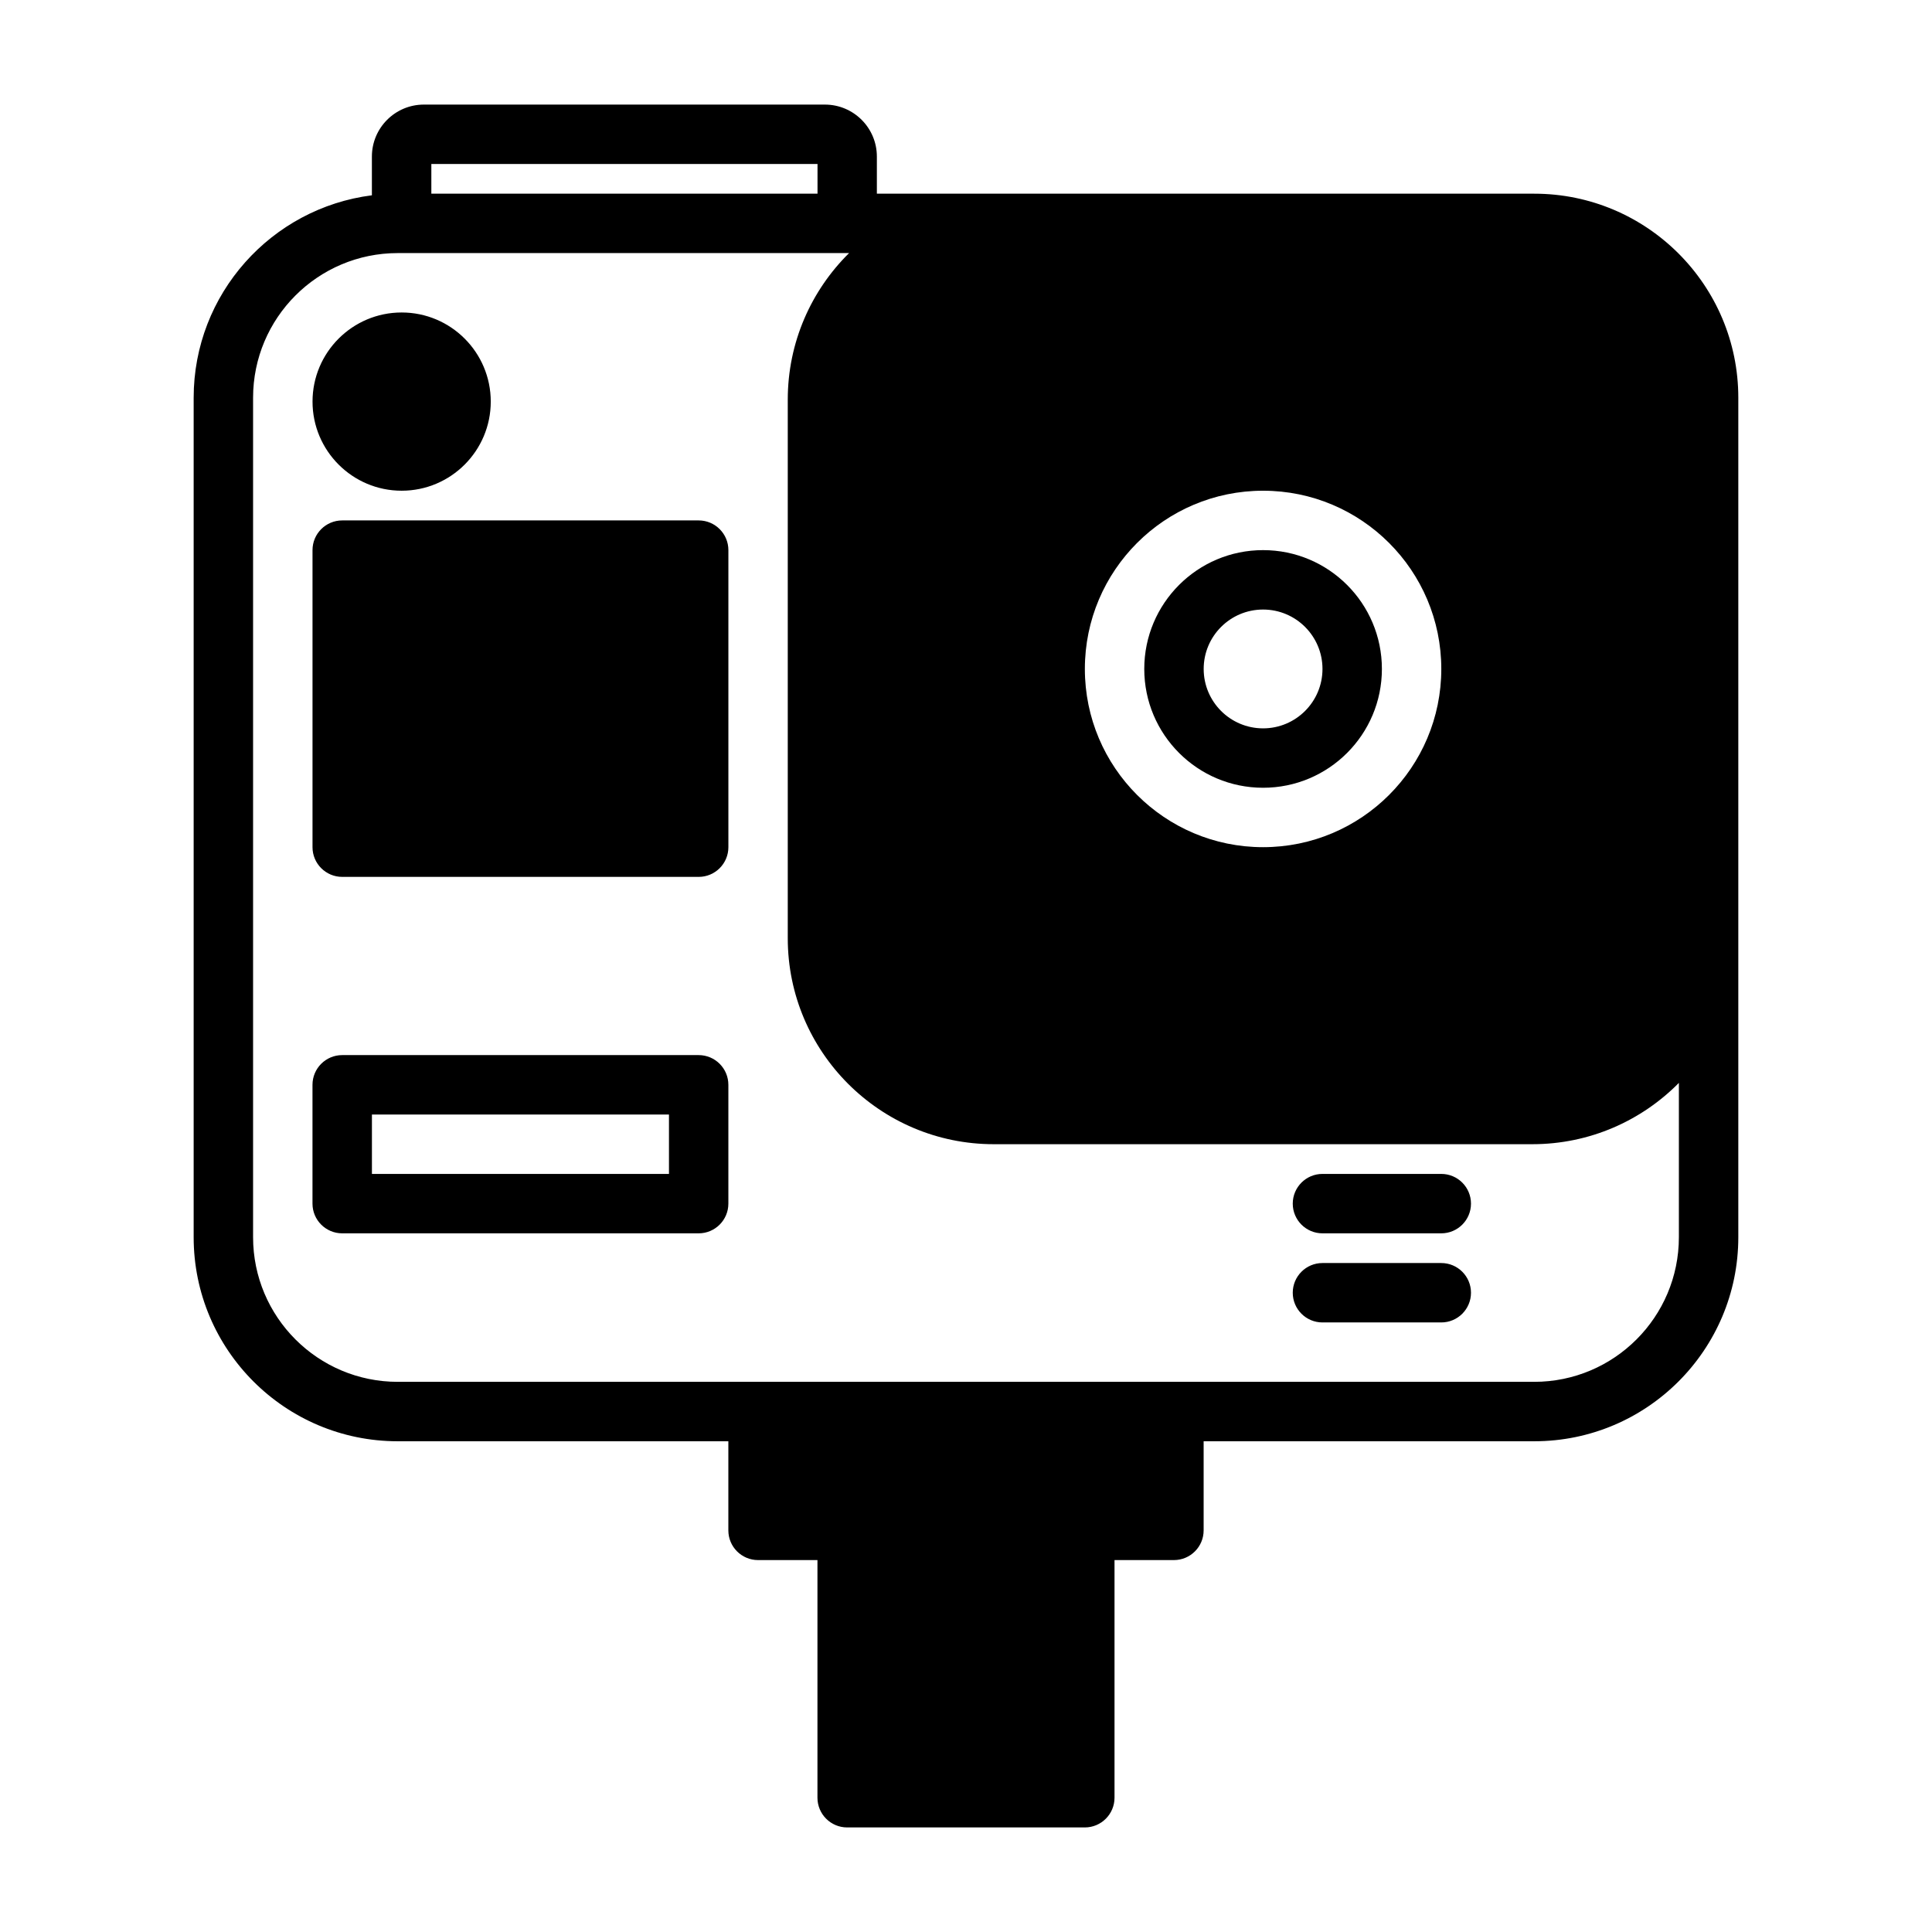 <?xml version="1.0" encoding="UTF-8"?>
<!-- Uploaded to: SVG Repo, www.svgrepo.com, Generator: SVG Repo Mixer Tools -->
<svg fill="#000000" width="800px" height="800px" version="1.1" viewBox="144 144 512 512" xmlns="http://www.w3.org/2000/svg">
 <path d="m368.51 628.29h62.977c4.344 0 7.871-3.527 7.871-7.875v-62.977h15.742c4.348 0 7.875-3.523 7.875-7.871v-23.617h87.613c29.852 0 54.082-24.227 54.082-54.078v-222.46c0-29.852-24.23-54.082-54.082-54.082h-174.21v-9.84c0-7.602-6.172-13.773-13.777-13.773h-106.27c-7.606 0-13.777 6.172-13.777 13.773v10.266c-26.625 3.387-47.234 26.137-47.234 53.656v222.46c0 29.852 24.23 54.078 54.082 54.078h87.617v23.617c0 4.348 3.527 7.871 7.871 7.871h15.742v62.977c0 4.348 3.527 7.875 7.875 7.875zm0.504-417.22h-119.61c-21.16 0-38.336 17.176-38.336 38.336v222.46c0 21.16 17.176 38.336 38.336 38.336h301.18c21.16 0 38.336-17.176 38.336-38.336v-40.887c-9.902 10.027-23.645 16.246-38.84 16.246h-142.73c-30.117 0-54.586-24.465-54.586-54.586v-142.73c0-15.191 6.219-28.938 16.25-38.84zm125.45 283.39h31.488c4.348 0 7.875-3.523 7.875-7.871 0-4.344-3.527-7.871-7.875-7.871h-31.488c-4.344 0-7.871 3.527-7.871 7.871 0 4.348 3.527 7.871 7.871 7.871zm-157.44-62.973c0-4.348-3.527-7.875-7.875-7.875h-94.461c-4.348 0-7.875 3.527-7.875 7.875v31.488c0 4.344 3.527 7.871 7.875 7.871h94.461c4.348 0 7.875-3.527 7.875-7.871zm157.44 39.359h31.488c4.348 0 7.875-3.527 7.875-7.871 0-4.348-3.527-7.875-7.875-7.875h-31.488c-4.344 0-7.871 3.527-7.871 7.875 0 4.344 3.527 7.871 7.871 7.871zm-173.18-31.488v15.742h-78.719v-15.742zm15.746-149.57c0-4.344-3.527-7.871-7.875-7.871h-94.461c-4.348 0-7.875 3.527-7.875 7.871v78.723c0 4.344 3.527 7.871 7.875 7.871h94.461c4.348 0 7.875-3.527 7.875-7.871zm141.7-15.742c26.07 0 47.23 21.16 47.23 47.23 0 26.074-21.16 47.234-47.23 47.234s-47.23-21.16-47.23-47.234c0-26.07 21.16-47.23 47.23-47.23zm0 15.742c-17.383 0-31.488 14.109-31.488 31.488 0 17.383 14.105 31.488 31.488 31.488s31.488-14.105 31.488-31.488c0-17.379-14.105-31.488-31.488-31.488zm0 15.746c8.691 0 15.742 7.051 15.742 15.742s-7.051 15.746-15.742 15.746-15.742-7.055-15.742-15.746 7.051-15.742 15.742-15.742zm-228.29-78.723c-13.035 0-23.617 10.582-23.617 23.617 0 13.035 10.582 23.617 23.617 23.617 13.035 0 23.617-10.582 23.617-23.617 0-13.035-10.582-23.617-23.617-23.617zm110.21-31.488v-7.871h-102.34v7.871z" fill-rule="evenodd"/>
</svg>